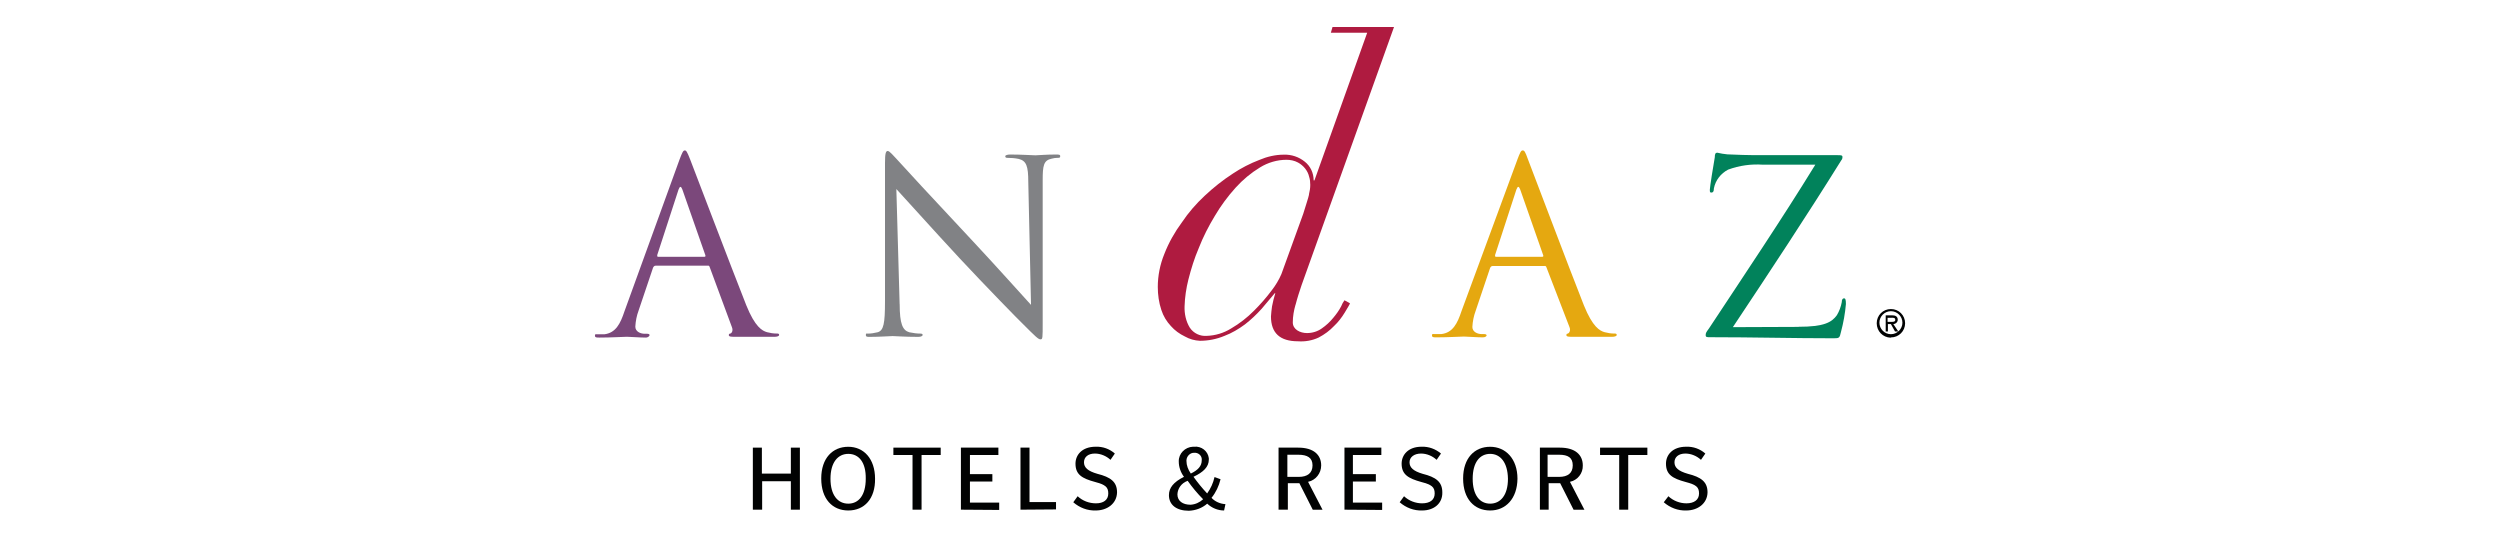 <?xml version="1.0" encoding="UTF-8"?>
<svg id="Layer_2" data-name="Layer 2" xmlns="http://www.w3.org/2000/svg" viewBox="0 0 465 100">
  <defs>
    <style>
      .cls-1 {
        fill: none;
      }

      .cls-2 {
        fill: #010202;
      }

      .cls-3 {
        fill: #01825b;
      }

      .cls-4 {
        fill: #e5a810;
      }

      .cls-5 {
        fill: #818285;
      }

      .cls-6 {
        fill: #af1b40;
      }

      .cls-7 {
        fill: #7b487b;
      }
    </style>
  </defs>
  <g id="Layer_3" data-name="Layer 3">
    <g id="Andaz">
      <path class="cls-2" d="M147.1,94.8v-5.29h-5.34v5.29h-1.73v-11.54h1.68v4.83h5.39v-4.83h1.68v11.54h-1.68Z"/>
      <path class="cls-2" d="M157.78,94.95c-2.95,0-5.03-2.14-5.03-5.95s2.14-5.9,5.03-5.9,4.98,2.24,4.98,5.95c.05,3.71-1.98,5.9-4.98,5.9Zm0-10.53c-1.93,0-3.31,1.58-3.31,4.63s1.37,4.63,3.31,4.63,3.25-1.58,3.25-4.63c.05-3.05-1.27-4.63-3.25-4.63Z"/>
      <path class="cls-2" d="M171.41,84.63v10.17h-1.68v-10.17h-3.56v-1.37h8.8v1.37h-3.56Z"/>
      <path class="cls-2" d="M178.73,94.8v-11.54h6.97v1.37h-5.29v3.56h4.17v1.37h-4.17v3.92h5.44v1.37l-7.12-.05Z"/>
      <path class="cls-2" d="M189.81,94.8v-11.54h1.68v10.12h4.93v1.37l-6.61,.05Z"/>
      <path class="cls-2" d="M203.8,94.95c-1.53,.05-3-.51-4.17-1.53l.81-1.12c.92,.86,2.14,1.32,3.41,1.32,1.37,0,2.29-.61,2.29-1.83s-.56-1.63-2.44-2.14c-2.44-.66-3.66-1.37-3.66-3.41,0-1.63,1.22-3.15,3.76-3.15,1.32-.05,2.59,.41,3.56,1.27l-.81,1.17c-.76-.71-1.83-1.17-2.9-1.17-1.27,0-2.03,.66-2.03,1.63s.71,1.63,2.49,2.14c2.44,.61,3.66,1.47,3.66,3.46-.05,2.08-1.83,3.36-3.97,3.36Z"/>
      <path class="cls-2" d="M227.69,94.95c-1.17,0-2.29-.46-3.15-1.27-.92,.81-2.14,1.27-3.41,1.32-2.34,0-3.71-1.12-3.71-2.9,0-1.37,.86-2.44,2.8-3.41-.61-.81-.97-1.83-.97-2.85-.05-1.47,1.17-2.69,2.64-2.75h.2c1.37-.15,2.59,.81,2.75,2.14v.25c0,1.37-1.02,2.34-2.85,3.2,.76,1.07,1.63,2.14,2.54,3.1,.66-.92,1.12-1.93,1.37-3.05l1.12,.41c-.31,1.27-.86,2.44-1.68,3.46,.66,.71,1.63,1.12,2.59,1.17l-.25,1.17Zm-6.86-5.49c-1.07,.41-1.78,1.37-1.83,2.49,0,1.22,.97,1.93,2.44,1.93,.86-.05,1.68-.41,2.34-1.02-1.07-1.07-2.03-2.24-2.9-3.46v.05h-.05Zm1.32-5.24c-.76-.05-1.42,.61-1.47,1.37v.15c0,.81,.31,1.63,.81,2.34,1.37-.66,2.03-1.42,2.03-2.44,.1-.71-.41-1.32-1.12-1.42-.1,0-.15,0-.25,0Z"/>
      <path class="cls-2" d="M244.17,94.8l-2.49-4.93h-2.14v4.93h-1.73v-11.54h3.66c2.9,0,4.27,1.37,4.27,3.31,0,1.47-1.02,2.75-2.44,3.05l2.69,5.19h-1.83Zm-2.69-10.22h-2.03v4.12h2.14c1.58,0,2.54-.71,2.54-2.14s-.97-1.98-2.64-1.98Z"/>
      <path class="cls-2" d="M250.07,94.8v-11.54h6.86v1.37h-5.29v3.56h4.27v1.37h-4.27v3.92h5.44v1.37l-7.02-.05Z"/>
      <path class="cls-2" d="M264.51,94.95c-1.53,.05-3-.51-4.17-1.53l.81-1.12c.92,.86,2.14,1.32,3.36,1.32,1.42,0,2.34-.61,2.34-1.83s-.56-1.63-2.49-2.14c-2.39-.66-3.66-1.37-3.66-3.41,0-1.63,1.22-3.15,3.71-3.15,1.32-.05,2.59,.41,3.61,1.27l-.81,1.17c-.76-.71-1.83-1.17-2.9-1.17-1.27,0-2.14,.66-2.14,1.63s.71,1.63,2.44,2.14c2.44,.61,3.66,1.47,3.66,3.46,.05,2.08-1.58,3.36-3.76,3.36Z"/>
      <path class="cls-2" d="M277.17,94.95c-2.95,0-5.03-2.14-5.03-5.95s2.14-5.9,5.03-5.9,5.08,2.24,5.08,5.95c-.05,3.71-2.19,5.9-5.08,5.9Zm0-10.53c-1.93,0-3.25,1.58-3.25,4.63s1.32,4.63,3.25,4.63,3.31-1.58,3.31-4.63c-.05-3.05-1.42-4.63-3.31-4.63Z"/>
      <path class="cls-2" d="M292.68,94.8l-2.49-4.93h-2.14v4.93h-1.63v-11.54h3.71c2.9,0,4.27,1.37,4.27,3.31,.05,1.47-.97,2.75-2.39,3.05l2.69,5.19h-2.03Zm-2.69-10.22h-2.14v4.12h2.14c1.63,0,2.54-.71,2.54-2.14s-.86-1.98-2.54-1.98Z"/>
      <path class="cls-2" d="M302.85,84.63v10.17h-1.68v-10.17h-3.56v-1.37h8.8v1.37h-3.56Z"/>
      <path class="cls-2" d="M313.63,94.95c-1.53,.05-3-.51-4.17-1.53l.86-1.12c.92,.86,2.14,1.32,3.36,1.32,1.37,0,2.34-.61,2.34-1.83s-.56-1.63-2.49-2.14c-2.44-.66-3.66-1.37-3.66-3.41,0-1.63,1.22-3.15,3.76-3.15,1.32-.05,2.59,.41,3.56,1.27l-.81,1.17c-.76-.71-1.83-1.17-2.9-1.17-1.27,0-2.03,.66-2.03,1.63s.71,1.63,2.49,2.14c2.44,.61,3.66,1.47,3.66,3.46-.05,2.08-1.83,3.36-3.97,3.36Z"/>
      <path class="cls-2" d="M351.71,57.88c1.17,0,2.14,.97,2.14,2.14s-.97,2.14-2.14,2.14-2.14-.97-2.14-2.14,.97-2.14,2.14-2.14Zm0,4.88c1.47,0,2.64-1.17,2.64-2.64s-1.17-2.64-2.64-2.64-2.64,1.17-2.64,2.64h0c0,1.47,1.12,2.64,2.59,2.69t.05-.05h0Zm.46-2.49c.41,0,.76-.31,.81-.71v-.1c0-.61-.46-.81-1.02-.81h-1.22v3h.41v-1.37h.56l.76,1.37h.61l-.92-1.37Zm-.31-1.17c.36,0,.66,0,.66,.41s-.56,.36-.97,.36h-.46v-.76h.76Z"/>
      <path class="cls-7" d="M126.36,29.76c.56-1.47,.71-1.78,1.02-1.78,.25,0,.41,.2,.97,1.63s7.73,20.29,10.47,27.2c1.63,4.02,2.95,4.73,3.86,4.98,.56,.15,1.17,.25,1.78,.25,.25,0,.46,0,.46,.25s-.41,.36-.92,.36h-7.07c-.86,0-1.37,0-1.37-.31s.15-.25,.31-.31c.2-.05,.56-.51,.25-1.22l-4.12-11.14c-.05-.2-.2-.31-.41-.25h-9.66c-.2,0-.36,.15-.46,.36l-2.69,7.98c-.36,.97-.56,1.98-.61,3,0,.92,.97,1.32,1.73,1.32h.46c.31,0,.46,.1,.46,.25s-.25,.46-.71,.46c-1.07,0-3-.15-3.51-.15s-2.95,.15-5.08,.15c-.56,0-.86,0-.86-.36s.15-.25,.41-.25h1.32c2.14-.25,3-1.98,3.76-4.27l10.22-28.17Zm4.68,18c.2,0,.2-.15,.15-.31l-4.27-12.2c-.25-.66-.46-.66-.71,0l-3.97,12.2c0,.2,0,.31,.15,.31h8.64Z"/>
      <path class="cls-5" d="M167.34,56.56c0,3.71,.56,4.88,1.78,5.24,.71,.15,1.42,.25,2.14,.25,.2,0,.36,.1,.36,.25s-.25,.36-.81,.36c-2.59,0-4.27-.15-4.78-.15s-2.29,.15-4.27,.15c-.46,0-.71,0-.71-.36s.15-.25,.36-.25c.61,0,1.22-.1,1.83-.25,1.12-.31,1.37-1.63,1.37-5.75V30.32c0-1.78,.15-2.24,.51-2.24s1.12,.97,1.58,1.42c.66,.76,7.37,8.03,14.34,15.46,4.47,4.78,9.36,10.27,10.73,11.75l-.51-22.88c0-2.95-.36-3.92-1.78-4.27-.71-.15-1.42-.2-2.14-.2-.31,0-.36-.15-.36-.31s.36-.31,.92-.31c2.03,0,4.27,.15,4.68,.15s1.98-.15,3.81-.15c.51,0,.81,0,.81,.31s-.15,.31-.51,.31-.71,.05-1.07,.15c-1.53,.31-1.68,1.32-1.68,4.02v26.39c0,3,0,3.2-.41,3.2s-.92-.51-3.31-2.9c-.51-.46-6.97-7.07-11.75-12.2-5.24-5.64-10.32-11.34-11.75-12.86l.61,21.41Z"/>
      <path class="cls-6" d="M240.97,56.66c-.31,1.07-.51,2.19-.51,3.31,0,1.32,1.37,1.98,2.64,1.98,1.02,0,1.98-.31,2.75-.86,.81-.56,1.53-1.22,2.14-1.98,.56-.66,1.07-1.37,1.47-2.14,.15-.41,.36-.76,.61-1.12l1.02,.56c0,.15-.46,.86-.97,1.73-.56,.92-1.22,1.78-1.98,2.49-.81,.86-1.78,1.58-2.85,2.14-1.17,.56-2.54,.81-3.86,.71-3.36,0-5.03-1.53-5.03-4.63,.05-.61,.1-1.27,.2-1.88,.15-.81,.36-1.63,.61-2.44h-.1c-.71,.86-1.53,1.83-2.44,2.9-.97,1.07-1.98,2.03-3.1,2.9-1.17,.86-2.44,1.63-3.81,2.14-1.47,.61-3,.92-4.58,.92-.97-.05-1.93-.31-2.8-.81-.97-.46-1.88-1.12-2.59-1.93-.81-.86-1.42-1.88-1.78-3-.46-1.37-.66-2.85-.66-4.27,0-2.08,.41-4.17,1.22-6.15,.81-2.08,1.93-4.07,3.25-5.85,1.22-1.83,2.69-3.51,4.27-4.98,1.63-1.53,3.36-2.9,5.24-4.12,1.53-1.02,3.2-1.88,4.93-2.54,1.42-.61,3-.97,4.53-.97,1.42-.05,2.8,.41,3.92,1.32,1.02,.81,1.63,2.08,1.63,3.46h.15l9.81-27.46h-6.76l.31-1.07h11.44l-17.19,48c-.41,1.22-.81,2.44-1.12,3.66Zm2.49-20.49c.15-.61,.25-1.17,.25-1.78,0-.51-.05-1.02-.2-1.47-.25-1.17-1.07-2.14-2.08-2.69-.66-.36-1.42-.51-2.14-.51-1.73,0-3.46,.51-4.93,1.42-1.68,1.02-3.2,2.29-4.53,3.76-1.47,1.63-2.75,3.36-3.86,5.24-1.17,1.93-2.19,3.92-3,6-.81,1.88-1.42,3.86-1.93,5.85-.41,1.63-.66,3.31-.71,4.98-.05,1.37,.25,2.8,.97,3.97,.71,1.07,1.93,1.63,3.15,1.53,1.58-.05,3.15-.51,4.53-1.37,1.58-.92,3-2.03,4.27-3.31,1.17-1.17,2.29-2.44,3.31-3.81,.71-.92,1.32-1.93,1.78-3l4.07-11.24c.51-1.68,.92-2.85,1.07-3.56Z"/>
      <path class="cls-4" d="M282.2,29.76c.56-1.47,.71-1.78,1.02-1.78s.46,.2,.97,1.63c.56,1.42,7.68,20.29,10.42,27.2,1.63,4.02,2.95,4.73,3.86,4.98,.56,.15,1.17,.25,1.78,.25,.25,0,.46,0,.46,.25s-.41,.36-.92,.36h-7.07c-.86,0-1.37,0-1.37-.31s.15-.25,.31-.31,.56-.51,.25-1.22l-4.27-11.08c-.05-.2-.2-.31-.41-.25h-9.61c-.2,0-.36,.15-.46,.36l-2.69,7.98c-.36,.97-.56,1.98-.61,3,0,.92,.97,1.32,1.73,1.32h.46c.31,0,.46,.1,.46,.25s-.25,.36-.71,.36c-1.07,0-3-.15-3.51-.15s-3.05,.15-5.08,.15c-.56,0-.86,0-.86-.36s.2-.25,.41-.25h1.32c2.14-.25,3-1.98,3.76-4.27l10.37-28.12Zm4.68,18c.2,0,.2-.15,.15-.31l-4.27-12.2c-.25-.66-.46-.66-.71,0l-3.97,12.2c0,.2,0,.31,.15,.31h8.64Z"/>
      <path class="cls-3" d="M334.53,60.78c4.73,0,6.15-.81,7.12-2.14,.46-.76,.76-1.58,.92-2.44,0-.46,.15-.71,.41-.71s.36,.2,.36,1.07c-.15,1.73-.46,3.46-.92,5.19-.25,1.12-.31,1.17-1.37,1.17-7.53,0-15-.2-22.98-.2-.56,0-.81,0-.81-.36s0-.46,.61-1.27c6.71-10.17,13.53-20.29,19.78-30.46h-9.76c-2.19-.15-4.37,.15-6.46,.92-1.37,.71-2.34,1.98-2.64,3.46,0,.71-.25,.81-.51,.81s-.25-.2-.25-.56,.66-4.63,.92-6c0-.66,.15-.86,.46-.86,.61,.15,1.27,.25,1.88,.31,4.27,.2,6.46,.15,7.83,.15h12.66c.66,0,.92,0,.92,.36,0,.2-.05,.41-.2,.56-6.46,10.37-13.32,20.75-20.19,31.07l12.25-.05Z"/>
      <rect id="BORDER" class="cls-1" width="465" height="100"/>
    </g>
  </g>
</svg>